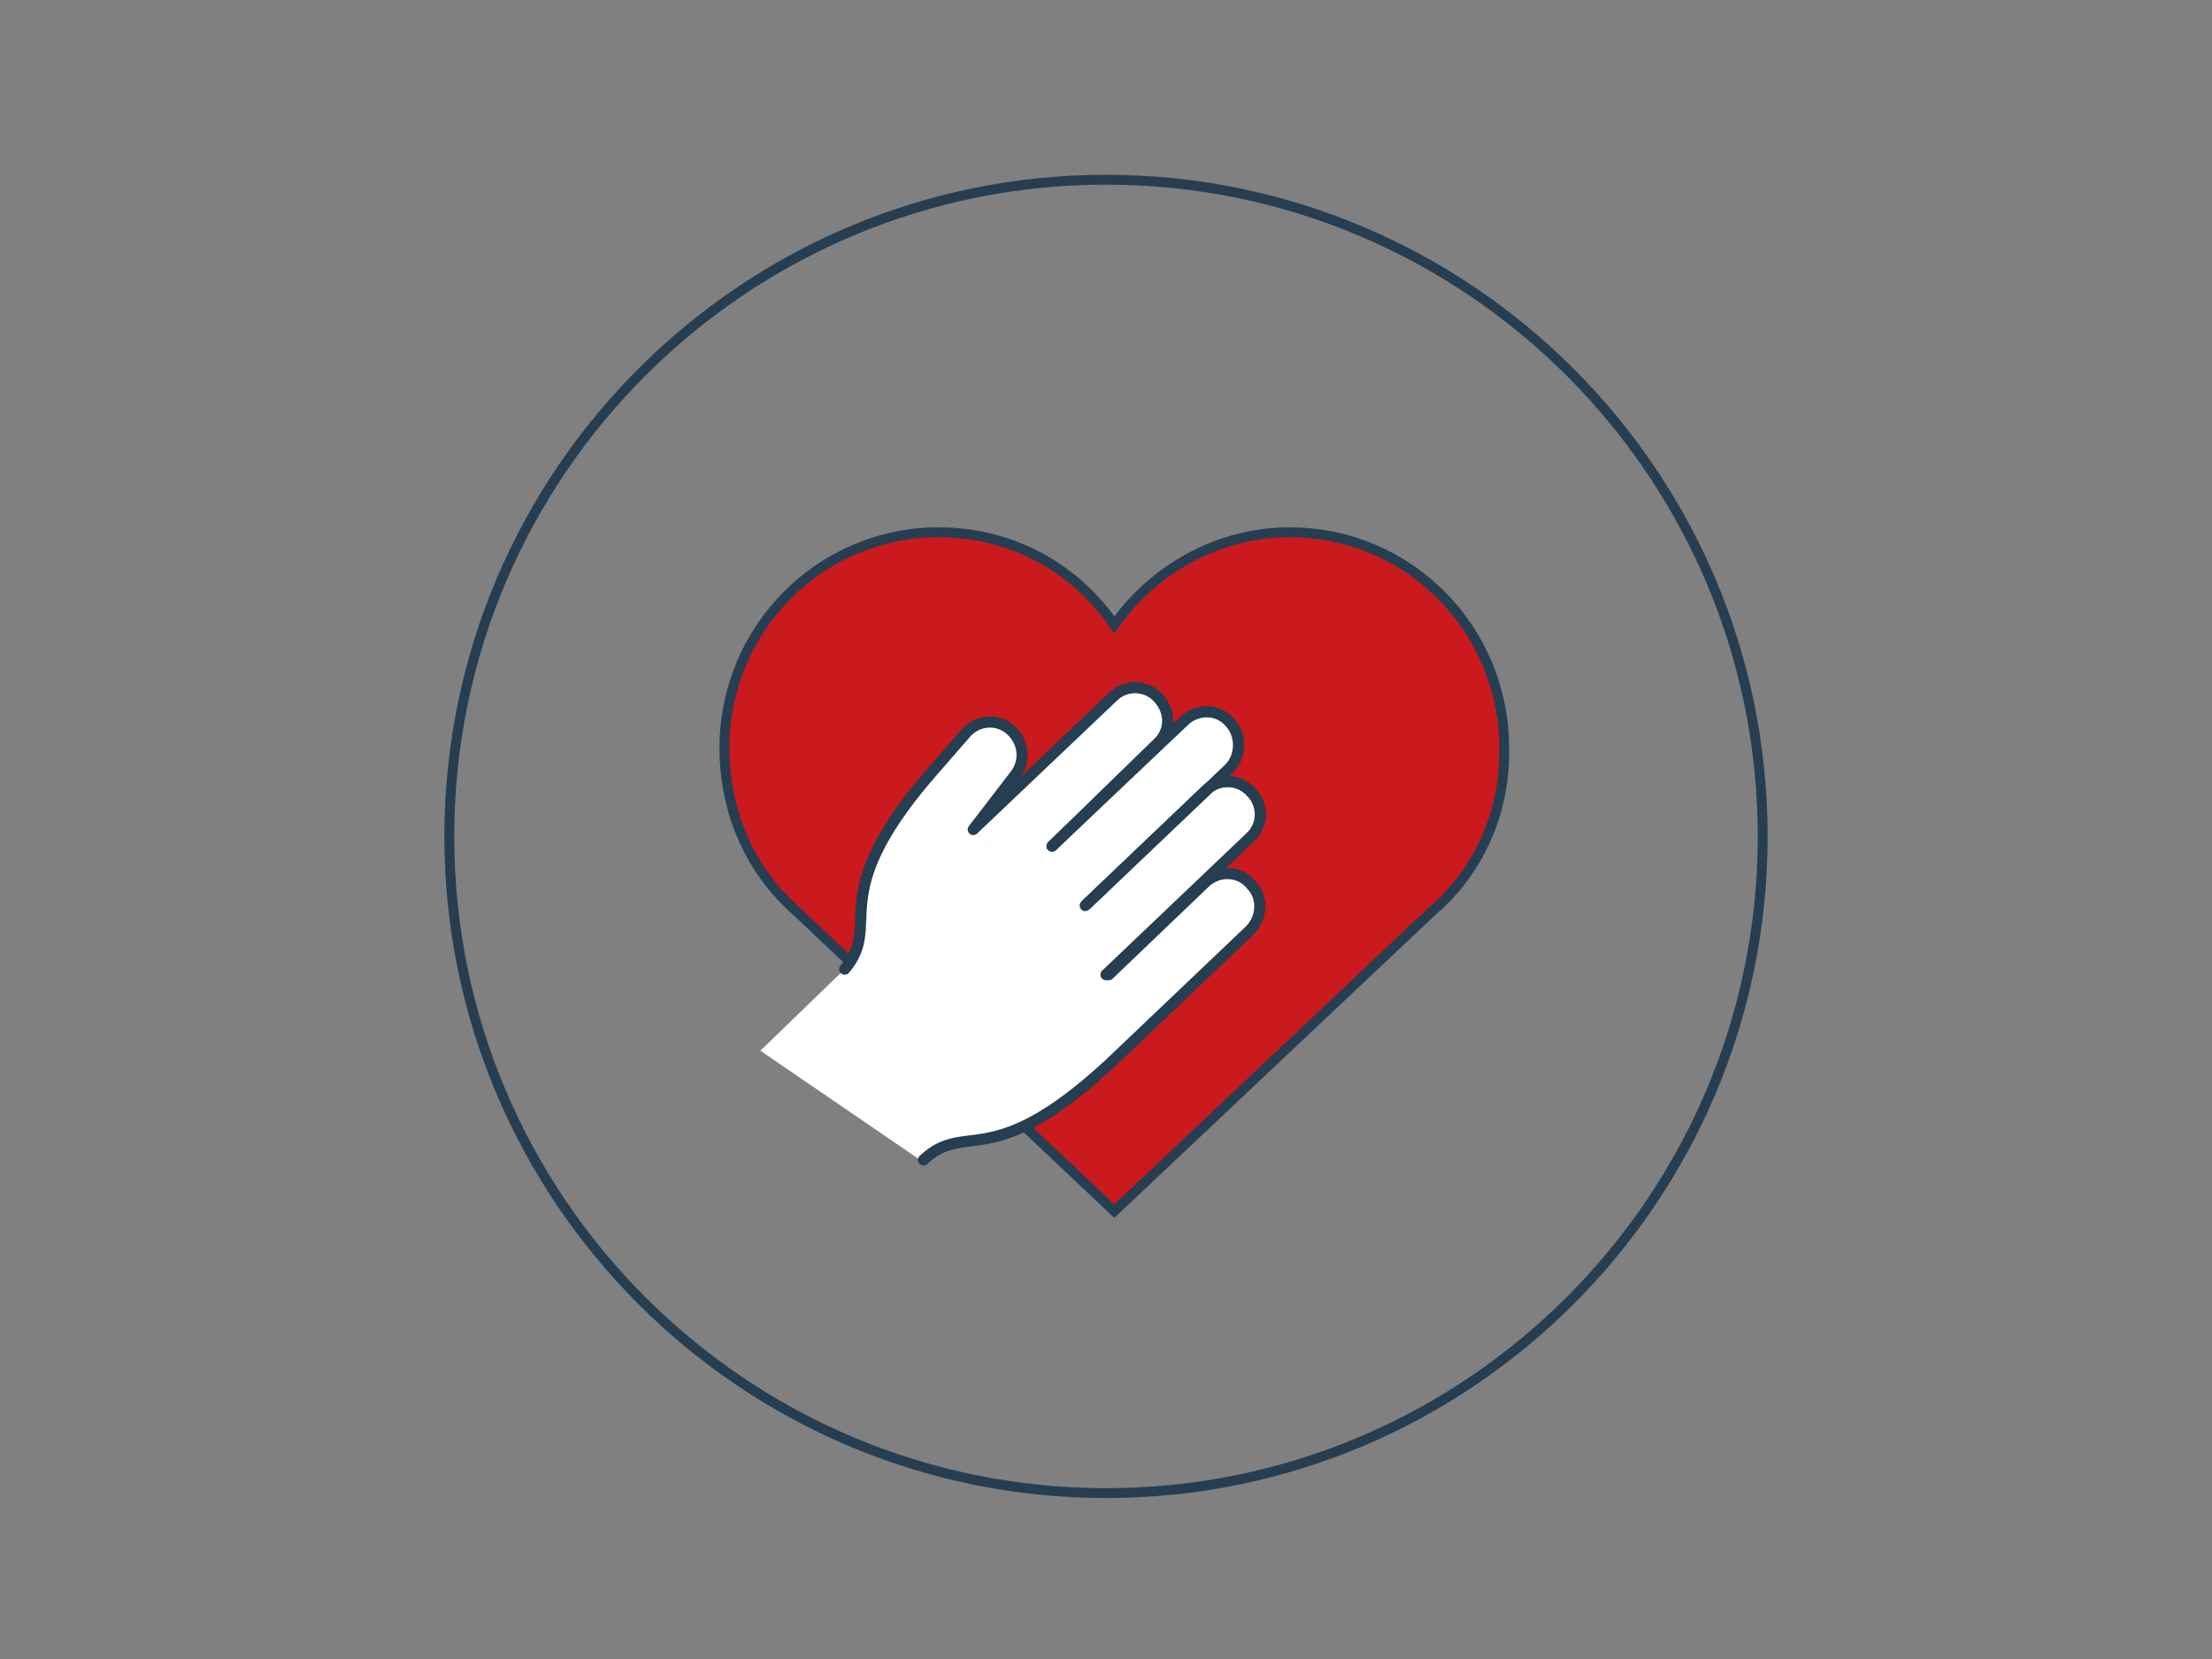<svg xmlns="http://www.w3.org/2000/svg" xmlns:xlink="http://www.w3.org/1999/xlink" id="Layer_1" x="0px" y="0px" viewBox="0 0 160 120" style="enable-background:new 0 0 160 120;" xml:space="preserve"><rect x="0" y="0" width="160" height="120" fill="#808080" stroke="none"/><style type="text/css">	.st0{fill:#CA1A1D;}	.st1{fill:none;stroke:#253E51;stroke-width:0.713;}	.st2{fill:none;stroke:#253E51;stroke-width:0.713;stroke-linecap:round;stroke-linejoin:round;}	.st3{fill:#FFFFFF;}	.st4{fill:none;stroke:#253E51;stroke-width:0.808;stroke-linecap:round;stroke-linejoin:round;}</style><g>	<path class="st0" d="M103.6,65.9l-23,21.7l-23-21.7c-3.3-2.9-5.2-7.1-5.2-11.8c0-8.6,6.9-15.6,15.5-15.6c5.3,0,9.9,2.6,12.7,6.7  c2.8-4,7.5-6.7,12.7-6.7c8.6,0,15.5,7,15.5,15.6C108.9,58.8,106.9,63.1,103.6,65.9"></path>	<path class="st1" d="M103.6,65.9l-23,21.7l-23-21.7c-3.3-2.9-5.2-7.1-5.2-11.8c0-8.6,6.9-15.6,15.5-15.6c5.3,0,9.9,2.6,12.7,6.7  c2.8-4,7.5-6.7,12.7-6.7c8.6,0,15.5,7,15.5,15.6C108.9,58.8,106.9,63.1,103.6,65.9"></path>	<path class="st2" d="M127.5,60.5c0,26.2-21.3,47.5-47.5,47.5S32.5,86.7,32.5,60.5S53.8,13,80,13S127.5,34.3,127.5,60.5z"></path>	<path class="st3" d="M70.4,60l10.1-9.6c0.9-0.9,2.4-0.9,3.3,0.1s0.9,2.4-0.1,3.3l0,0l-7.6,7.4L76,61.1l9.6-9.1  c0.9-0.9,2.4-0.9,3.3,0.1s0.9,2.4-0.1,3.3l-10.4,9.9l0,0l8.6-8.2c0.9-0.9,2.4-0.9,3.3,0.1c0.9,0.9,0.9,2.4-0.1,3.3l-10.4,9.9"></path>	<path class="st3" d="M80.2,70.5l7-6.7c1-0.9,2.5-0.8,3.3,0.2c0.9,0.9,0.8,2.4-0.1,3.3L80,77.2C71.5,85,69.8,81.1,66.7,84L55,76  l6.1-5.9c2.8-3.2-1.6-5.1,6-13.9l2.7-3.1c0.8-1,2.3-1.2,3.3-0.3s1.2,2.3,0.3,3.3l0,0l-3,3.9"></path>	<path class="st4" d="M76.1,61.2l9.6-9.1c1-0.9,2.5-0.8,3.3,0.2c0.8,0.9,0.8,2.4-0.1,3.3l-10.4,9.9"></path>	<path class="st4" d="M70.4,60l10.1-9.6c0.9-0.9,2.4-0.9,3.3,0.1s0.9,2.4-0.1,3.3l0,0l-7.6,7.4 M67.1,56.2l2.7-3.1  c0.8-1,2.3-1.2,3.3-0.3s1.1,2.3,0.3,3.3l0,0l-3,3.9 M78.6,65.4l8.6-8.2c0.9-0.9,2.4-0.9,3.3,0.1c0.9,0.9,0.9,2.4-0.1,3.3L80,70.5"></path>	<path class="st4" d="M80.2,70.5l7-6.7c1-0.9,2.5-0.8,3.3,0.2c0.9,0.9,0.8,2.4-0.1,3.3L80,77.2 M80.1,77.1  c-8.5,7.8-10.2,3.9-13.3,6.8 M67.1,56.2c-7.5,8.8-3.2,10.6-6,13.9"></path></g></svg>